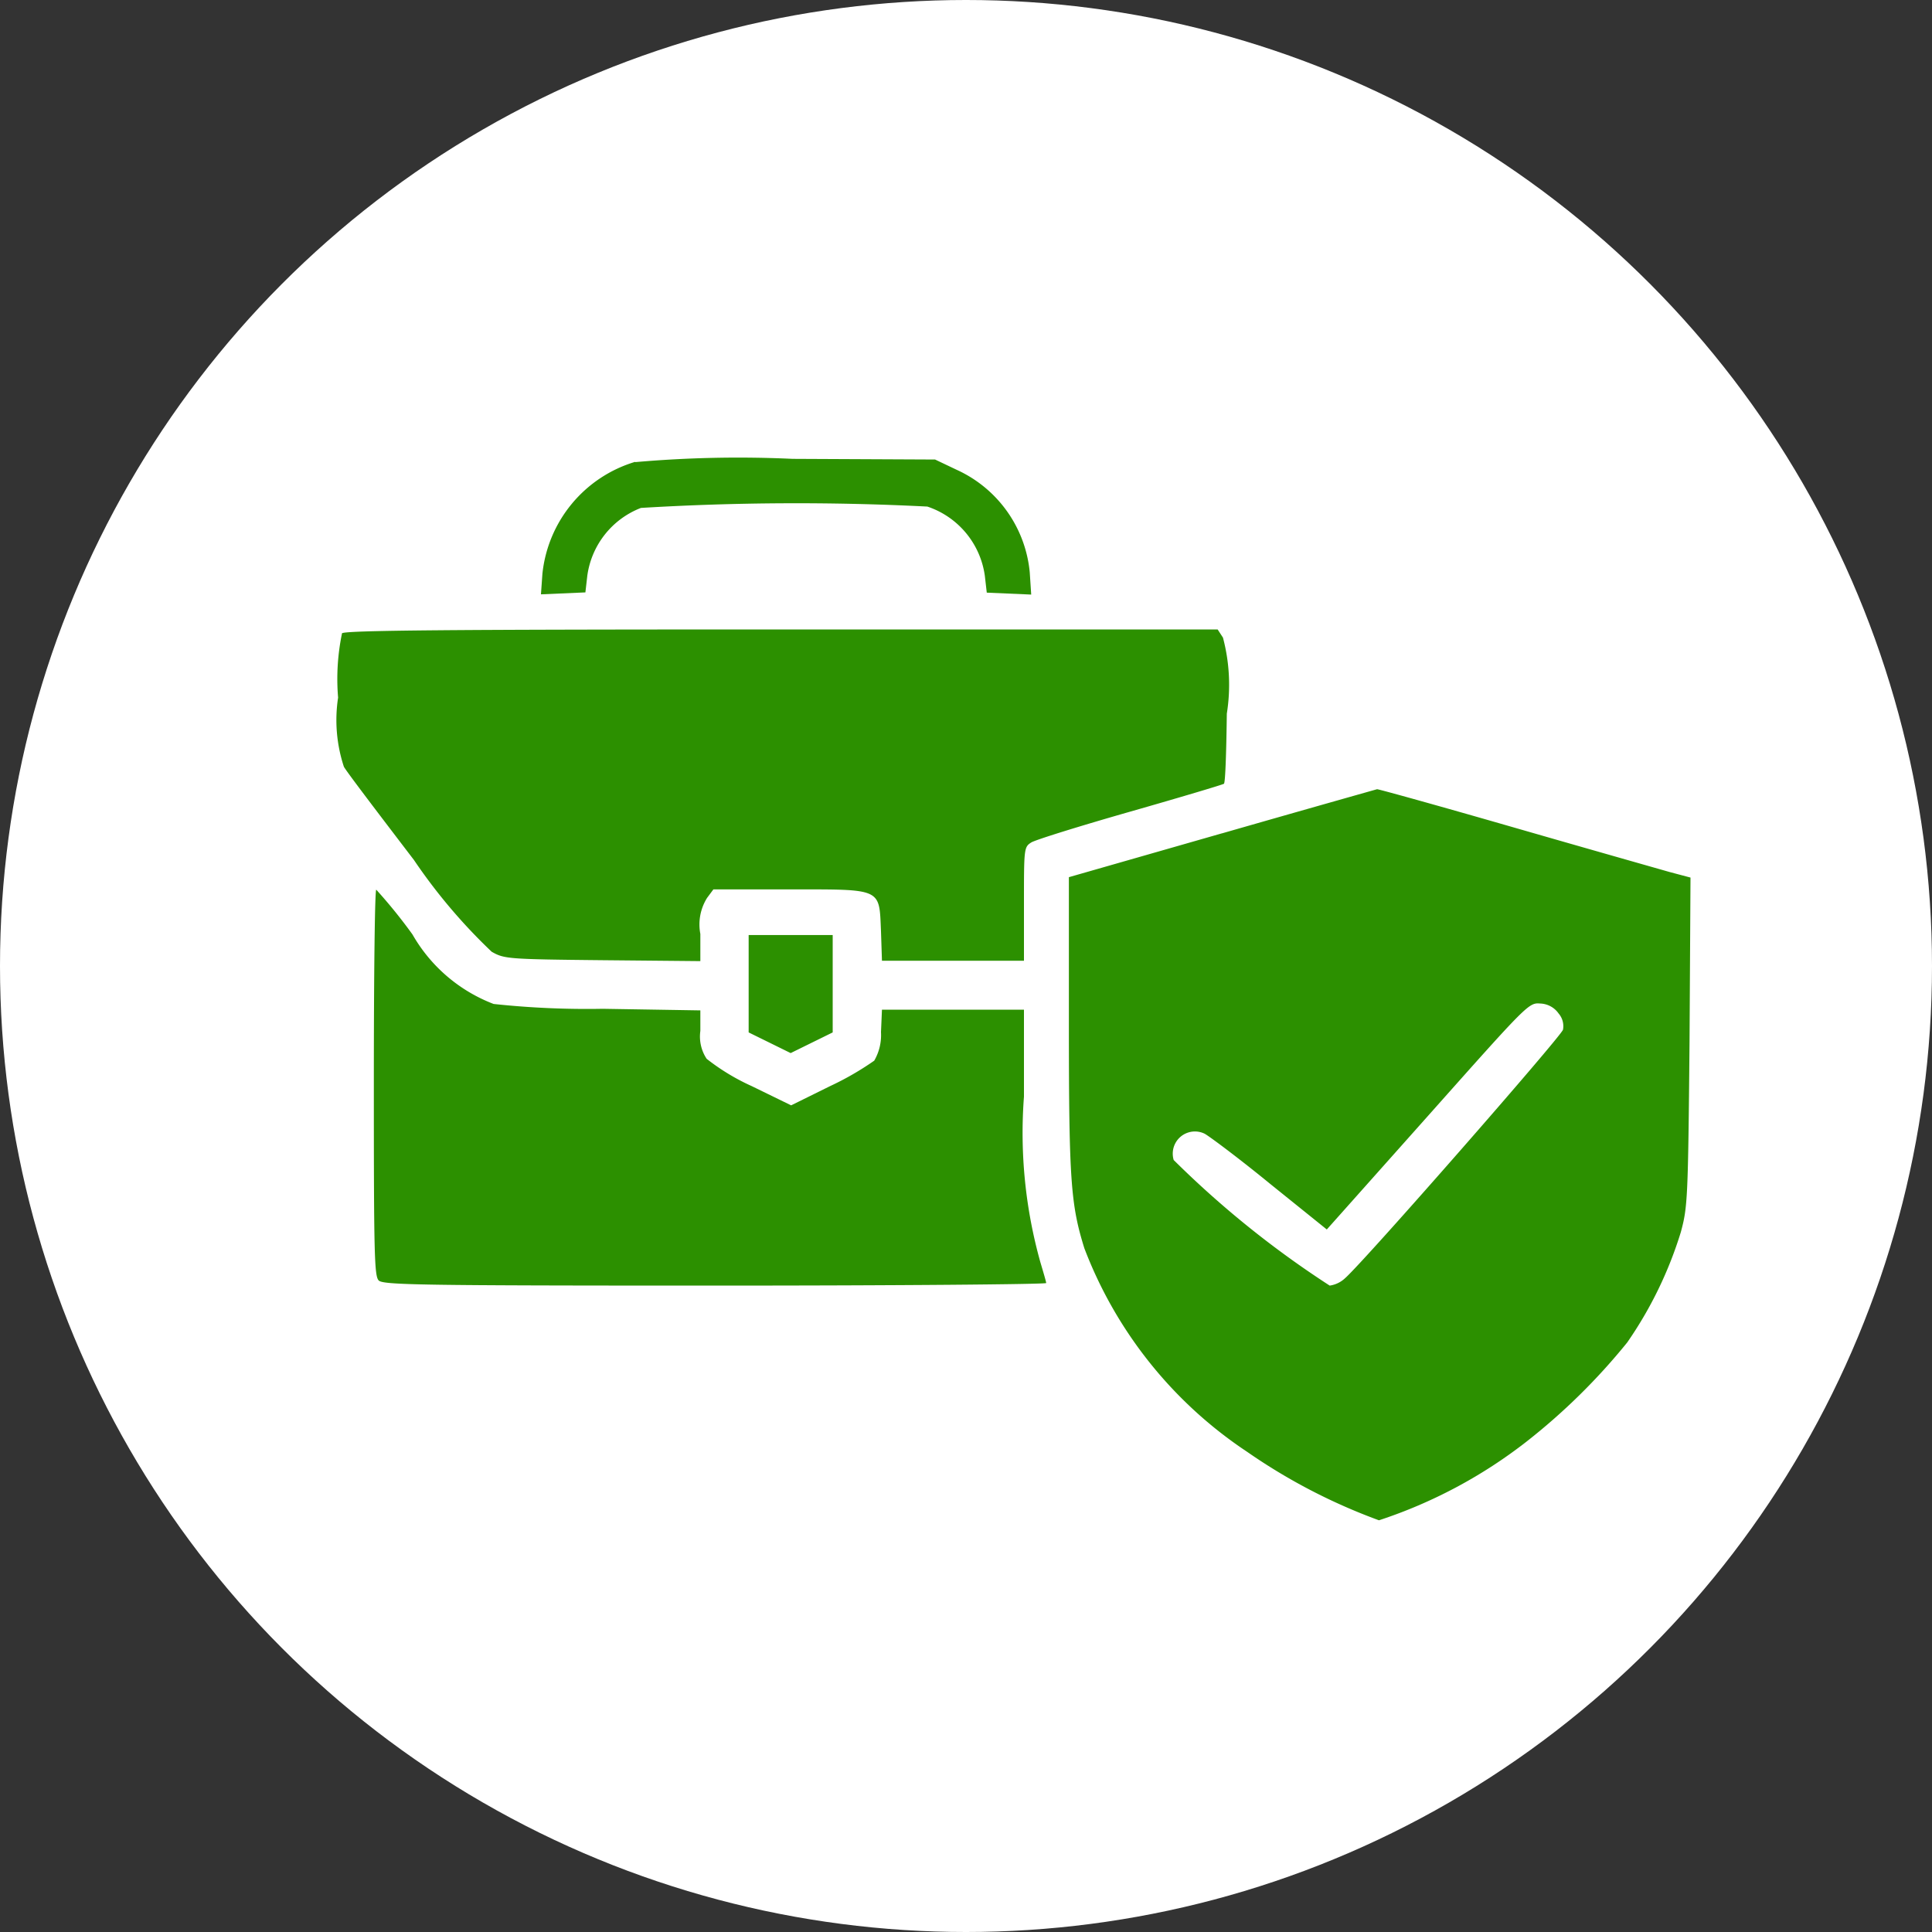 <svg id="icon_rouho.svg" xmlns="http://www.w3.org/2000/svg" width="40" height="40" viewBox="0 0 40 40">
  <rect x="0" y="0" width="40" height="40" fill="#333333" stroke="none"/>
  <defs>
    <style>
      .cls-1 {
        fill: #fff;
      }

      .cls-2 {
        fill: #2c9000;
        fill-rule: evenodd;
      }
    </style>
  </defs>
  <circle id="楕円形_665_のコピー_6" data-name="楕円形 665 のコピー 6" class="cls-1" cx="20" cy="20" r="20"/>
  <path id="シェイプ_581" data-name="シェイプ 581" class="cls-2" d="M2263.15,354.562a2.713,2.713,0,0,0-1.92,2.318l-0.03.425,0.46-.02,0.46-.02,0.04-.349a1.761,1.761,0,0,1,1.11-1.4,53.494,53.494,0,0,1,5.93-.028,1.766,1.766,0,0,1,1.19,1.433l0.04,0.349,0.92,0.04-0.03-.458a2.6,2.6,0,0,0-1.51-2.124l-0.45-.214-2.95-.014a24.326,24.326,0,0,0-3.25.067h-0.01Zm-6.07,3.556a4.64,4.64,0,0,0-.08,1.325,3.082,3.082,0,0,0,.12,1.432c0.06,0.108.72,0.974,1.45,1.93a11.517,11.517,0,0,0,1.61,1.9c0.26,0.147.32,0.155,2.3,0.175l2.02,0.019v-0.563a1.035,1.035,0,0,1,.14-0.747l0.13-.175h1.57c1.94,0,1.86-.034,1.9.866l0.02,0.611h2.94v-1.177c0-1.143,0-1.176.15-1.271,0.08-.053,1.01-0.342,2.05-0.639s1.91-.557,1.94-0.577,0.05-.68.06-1.452a3.8,3.8,0,0,0-.08-1.574l-0.11-.169h-9.02c-6.93,0-9.05.019-9.11,0.08v0Zm18.22,4.135-3.17.908v3.051c0,3.226.04,3.731,0.32,4.631a8.827,8.827,0,0,0,3.37,4.215,12,12,0,0,0,2.73,1.418,10.081,10.081,0,0,0,3.06-1.633,12.954,12.954,0,0,0,2.08-2.049,8.261,8.261,0,0,0,1.11-2.285c0.14-.517.15-0.68,0.18-3.94l0.02-3.4-0.43-.114c-0.23-.066-1.68-0.477-3.22-0.921s-2.82-.8-2.84-0.794-1.48.417-3.21,0.914h0Zm6.97,3.731a0.4,0.4,0,0,1,.09.335c-0.04.142-4.1,4.781-4.51,5.143a0.585,0.585,0,0,1-.32.155,20.077,20.077,0,0,1-3.23-2.6,0.459,0.459,0,0,1,.64-0.545c0.1,0.054.72,0.517,1.36,1.041l1.17,0.942,2.09-2.346c2.07-2.327,2.09-2.352,2.33-2.332A0.484,0.484,0,0,1,2282.27,365.984Zm-24.53,1.426c0,3.543.01,4.007,0.1,4.1s0.82,0.107,6.97.107c3.77,0,6.85-.027,6.85-0.053s-0.06-.228-0.12-0.43a9.925,9.925,0,0,1-.34-3.429v-1.8h-2.94l-0.02.464a1.056,1.056,0,0,1-.14.591,6.068,6.068,0,0,1-.91.525l-0.81.4-0.82-.4a4.491,4.491,0,0,1-.93-0.564,0.836,0.836,0,0,1-.13-0.577v-0.425l-2.02-.033a18.083,18.083,0,0,1-2.26-.1,3.282,3.282,0,0,1-1.68-1.439,10.657,10.657,0,0,0-.75-0.927c-0.03,0-.05,1.794-0.05,3.992v0Zm7.76-2.043v1.008l0.87,0.428,0.87-.428v-2.016h-1.74v1.008h0Z" transform="translate(-2250 -345)"/>
</svg>
